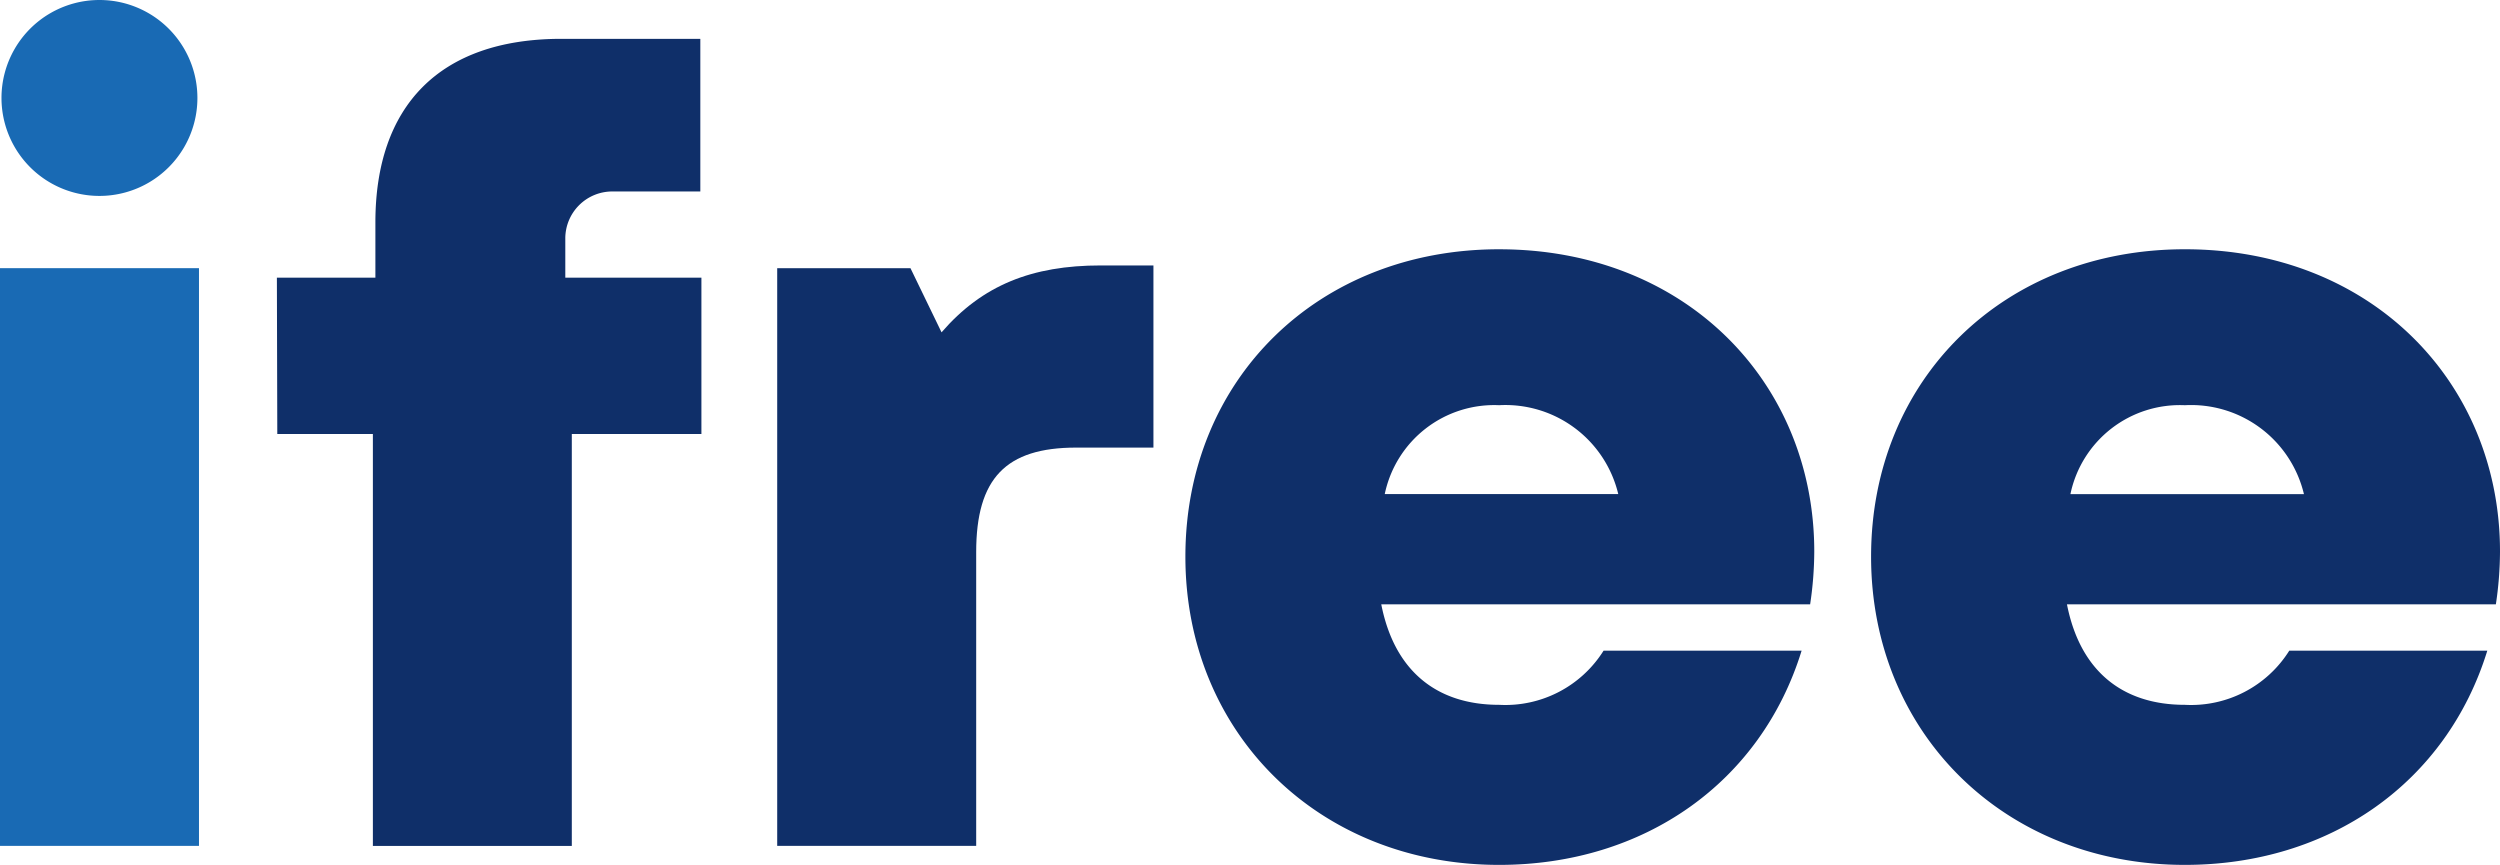 <svg id="logo_text" xmlns="http://www.w3.org/2000/svg" width="141.105" height="48.814" viewBox="0 0 141.105 48.814">
  <g id="그룹_3865" data-name="그룹 3865" transform="translate(0 0)">
    <path id="패스_3517" data-name="패스 3517" d="M35.35,9.413h0a5.529,5.529,0,1,0,0,11.058h0a5.529,5.529,0,0,0,0-11.058" transform="translate(-29.737 -9.413)" fill="#196ab4"/>
    <rect id="사각형_2649" data-name="사각형 2649" width="11.231" height="32.607" transform="translate(0 15.136)" fill="#196ab4"/>
  </g>
  <g id="그룹_3864" data-name="그룹 3864" transform="translate(15.628 2.192)">
    <path id="패스_3519" data-name="패스 3519" d="M74.079,21.528a2.651,2.651,0,0,1,2.652-2.652H81.7V10.261h-7.84c-6.917,0-10.5,3.826-10.5,10.36v3.12H57.8l.023,8.825h5.395v23.25H74.446V32.565h7.315V23.743H74.079Z" transform="translate(-57.8 -10.261)" fill="#0f2f69"/>
    <path id="패스_3520" data-name="패스 3520" d="M78,18.983l-1.753-3.619H68.725V47.971H79.956V31.39c0-4.159,1.667-5.9,5.643-5.9h4.361V15.209H86.984c-3.882,0-6.682,1.114-8.982,3.774" transform="translate(-40.486 -2.419)" fill="#0f2f69"/>
    <path id="패스_3521" data-name="패스 3521" d="M95.349,14.856c-10.236,0-17.711,7.351-17.711,17.347,0,9.962,7.535,17.4,17.711,17.4,8.178,0,14.775-4.65,17.07-12.092H101.242a6.542,6.542,0,0,1-5.893,3.058c-3.549,0-5.922-1.933-6.656-5.674H112.9a20.485,20.485,0,0,0,.233-2.973c0-9.566-7.276-17.065-17.786-17.065M88.89,28.674a6.311,6.311,0,0,1,6.457-5.017,6.549,6.549,0,0,1,6.723,5.017Z" transform="translate(-26.36 -2.979)" fill="#0f2f69"/>
    <path id="패스_3522" data-name="패스 3522" d="M128.108,31.921c0-9.566-7.276-17.065-17.786-17.065-10.236,0-17.711,7.351-17.711,17.347,0,9.962,7.535,17.4,17.711,17.4,8.178,0,14.775-4.65,17.07-12.092H116.215a6.542,6.542,0,0,1-5.893,3.058c-3.549,0-5.922-1.933-6.656-5.674h24.209a20.481,20.481,0,0,0,.233-2.973m-24.246-3.247a6.311,6.311,0,0,1,6.457-5.017,6.549,6.549,0,0,1,6.723,5.017Z" transform="translate(-2.631 -2.979)" fill="#0f2f69"/>
  </g>
</svg>

